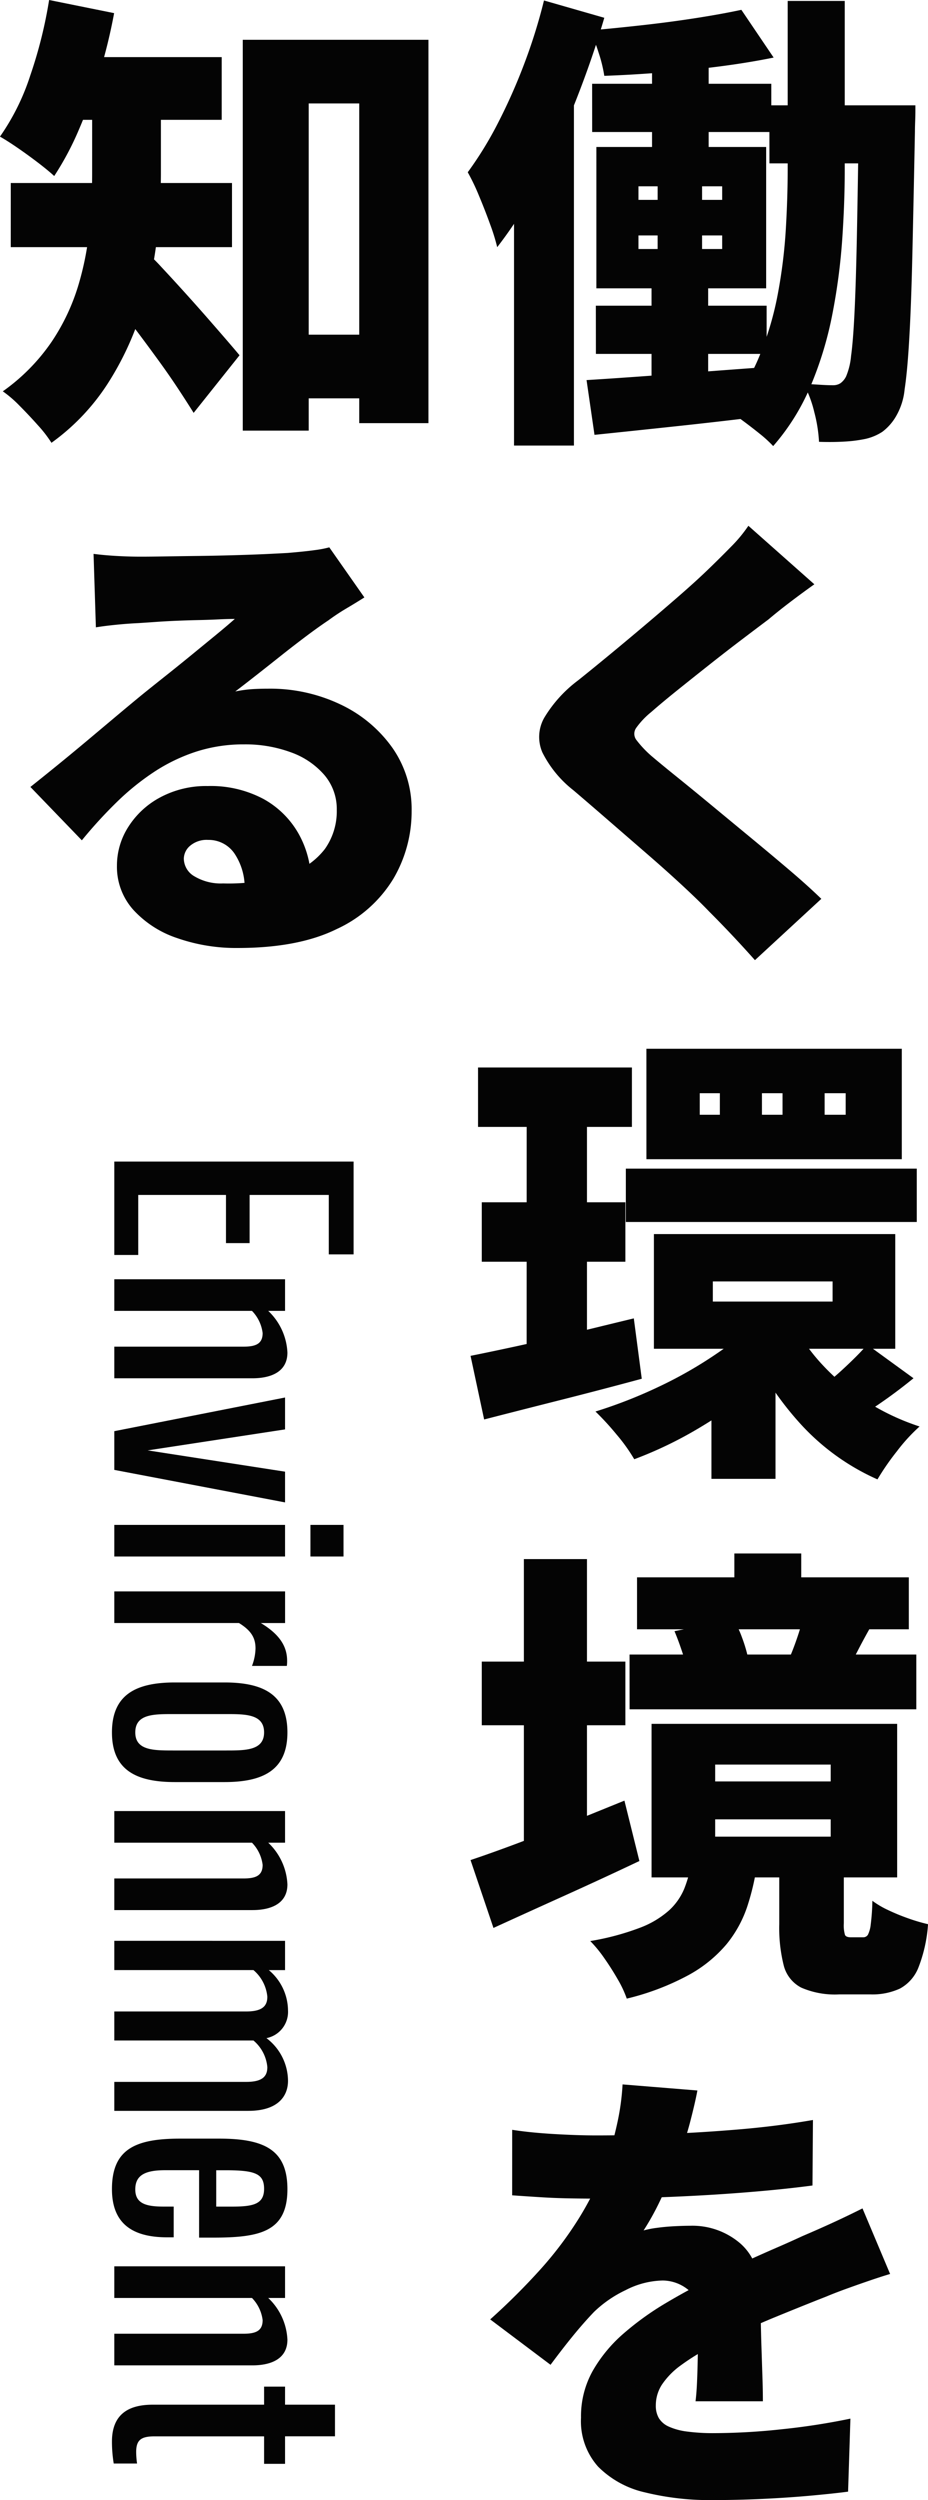<svg xmlns="http://www.w3.org/2000/svg" width="113.088" height="304.44" viewBox="0 0 113.088 304.44">
  <g id="H2" transform="translate(-241.07 -3345.322)">
    <path id="Path_86376" data-name="Path 86376" d="M-5.472-44.346h6.9V-27.93h-6.9Zm-7.3,5.871H9.063V-32.6H-12.768Zm21.6,2.622h13.4v7.068H8.835Zm-21.147,24.4H8.493v5.871H-12.312ZM5.415-47.481l3.933,5.814q-3.078.627-6.612,1.083t-7.125.741q-3.591.285-6.9.4a17.338,17.338,0,0,0-.684-2.793A26.541,26.541,0,0,0-13-44.973q3.192-.285,6.5-.655t6.412-.855Q3.021-46.968,5.415-47.481ZM-13.452-2.394q2.793-.171,6.384-.428t7.61-.57Q4.56-3.7,8.607-3.99l.057,5.928Q3.135,2.622-2.451,3.22T-12.483,4.275ZM19.722-35.853h6.9v.6q0,.6-.028,1.368t-.028,1.226q-.171,8.778-.313,14.962T25.878-7.5q-.228,4.019-.57,6.242a7.993,7.993,0,0,1-.969,3.135A6.341,6.341,0,0,1,22.6,3.9a6.242,6.242,0,0,1-2.137.884,17.33,17.33,0,0,1-2.508.313q-1.425.085-3.078.029a17.8,17.8,0,0,0-.57-3.591A14.152,14.152,0,0,0,13-1.938q1.14.057,2.023.114t1.568.057A1.653,1.653,0,0,0,17.471-2a2.232,2.232,0,0,0,.712-.855,8.365,8.365,0,0,0,.6-2.48q.256-1.853.427-5.443t.285-9.348q.114-5.757.228-14.136ZM-7.125-20.007v1.653h10.2v-1.653Zm0-5.985v1.653h10.2v-1.653Zm-5.13-4.788H8.436v17.214H-12.255ZM-4.788-29.3H.627v13.965h.741V-1.368h-6.9V-15.333h.741ZM11.058-48.564h6.954v20.577q0,4.047-.313,8.55A74.049,74.049,0,0,1,16.5-10.4,43.983,43.983,0,0,1,13.88-1.738,26.954,26.954,0,0,1,9.291,5.643,15.2,15.2,0,0,0,7.638,4.132Q6.612,3.306,5.529,2.508A16.229,16.229,0,0,0,3.591,1.254,24.035,24.035,0,0,0,7.609-5.3a38.184,38.184,0,0,0,2.252-7.61,62.593,62.593,0,0,0,.969-7.837q.228-3.876.228-7.239Zm-29.7-.057,7.353,2.109q-1.425,4.9-3.448,10.032A102.334,102.334,0,0,1-19.181-26.7a51.969,51.969,0,0,1-5.159,8.122,24.087,24.087,0,0,0-.855-2.764q-.627-1.739-1.368-3.505A25.6,25.6,0,0,0-27.93-27.7a44.229,44.229,0,0,0,3.677-5.985,69.336,69.336,0,0,0,3.192-7.182A66.5,66.5,0,0,0-18.639-48.621Zm-3.648,16.7,7.3-7.3v44.8h-7.3ZM14.307,22.473q-1.6,1.14-3.021,2.223T8.721,26.748Q7.353,27.774,5.472,29.2t-3.9,3.021q-2.023,1.6-3.9,3.106t-3.249,2.708A9.794,9.794,0,0,0-7.41,39.972a1.241,1.241,0,0,0,.028,1.453,13,13,0,0,0,1.853,1.966q1.14.969,3.049,2.508t4.218,3.448q2.308,1.909,4.76,3.933t4.7,3.933q2.251,1.909,3.961,3.563L7.068,68.244q-2.736-3.078-5.586-5.928-1.2-1.254-3.164-3.078t-4.332-3.876l-4.731-4.1q-2.366-2.052-4.3-3.7a13.54,13.54,0,0,1-3.791-4.617,4.727,4.727,0,0,1,.228-4.218,15.88,15.88,0,0,1,4.133-4.56q1.71-1.368,3.819-3.107t4.3-3.591q2.194-1.853,4.19-3.591t3.42-3.106q1.482-1.425,2.878-2.85A17.241,17.241,0,0,0,6.27,15.348ZM-26.676,81.312H-7.923v7.239H-26.676Zm.456,16.416h17.5v7.239h-17.5Zm17.556-4.1H26.79v6.5H-8.664Zm-18.924,22.8q2.565-.513,5.842-1.225t6.9-1.6q3.62-.883,7.154-1.739l.969,7.353q-4.845,1.311-9.918,2.593t-9.291,2.366Zm29.526-9.063v2.451H16.53v-2.451ZM-5.244,101.6H24.168v13.965H-5.244ZM15.561,84.447v2.622h2.565V84.447Zm-7.638,0v2.622h2.508V84.447Zm-7.581,0v2.622H2.793V84.447Zm-6.5-5.415H24.966V92.484H-6.156ZM11.628,112.32a23.235,23.235,0,0,0,3.734,5.272,27.163,27.163,0,0,0,5.3,4.389,28.447,28.447,0,0,0,6.469,3.049,21.452,21.452,0,0,0-2.764,3.021A30.7,30.7,0,0,0,22,131.472a28.052,28.052,0,0,1-9.633-7.039,38.149,38.149,0,0,1-6.612-10.4Zm9.12,2.736,5.643,4.1q-1.539,1.254-3.049,2.337t-2.708,1.824L15.9,119.673q.741-.57,1.653-1.4t1.767-1.681Q20.178,115.74,20.748,115.056ZM-20.748,84.5H-13.4v33l-7.353,1.14Zm28.671,26.9,5.757,2.565a41.549,41.549,0,0,1-5.985,6.014A58.3,58.3,0,0,1,.285,125.2a48.739,48.739,0,0,1-7.923,3.819A21.2,21.2,0,0,0-9.8,126a33.345,33.345,0,0,0-2.565-2.793,57.93,57.93,0,0,0,7.723-3.021,51.212,51.212,0,0,0,7.154-4.1A29.47,29.47,0,0,0,7.923,111.408Zm-6.156,9.006,7.809-5.13v16.131H1.767ZM-7.3,143.4H25.821v6.327H-7.3Zm-.912,9.4H26.733v6.669H-8.208ZM4.56,140.493h8.151v7.182H4.56Zm8.379,7.752,8.094,1.425q-.8,1.425-1.4,2.594t-1.055,2.023L11.4,152.919q.456-1.083.884-2.366A23.553,23.553,0,0,0,12.939,148.245Zm-15.675,1.71,7.182-1.425a11.79,11.79,0,0,1,1.026,2.137,18.623,18.623,0,0,1,.684,2.195l-7.524,1.71a8.927,8.927,0,0,0-.484-2.252Q-2.28,151.038-2.736,149.955Zm4.959,22.914v2.109H16.3v-2.109Zm0-6.669v2.052H16.3V166.2Zm-7.752-4.959H24.4v18.7H-5.529Zm15.561,17.271H17.9v7.011a4.168,4.168,0,0,0,.143,1.425q.142.285.712.285h1.482a.662.662,0,0,0,.6-.314,3.673,3.673,0,0,0,.342-1.254,26.212,26.212,0,0,0,.2-2.878,10.88,10.88,0,0,0,1.938,1.14,24.712,24.712,0,0,0,2.508,1.026,21.278,21.278,0,0,0,2.337.684,17.747,17.747,0,0,1-1.168,5.273,4.976,4.976,0,0,1-2.252,2.565,8,8,0,0,1-3.591.712H17.328a10.284,10.284,0,0,1-4.617-.826,4.2,4.2,0,0,1-2.137-2.708,18.735,18.735,0,0,1-.542-5.016ZM-.684,178.17H7.353A29.971,29.971,0,0,1,6.128,183.5a14.5,14.5,0,0,1-2.508,4.56A16.181,16.181,0,0,1-1,191.822,30.961,30.961,0,0,1-8.55,194.7a13.393,13.393,0,0,0-1.111-2.365q-.77-1.34-1.653-2.594A15.724,15.724,0,0,0-13,187.689a31.387,31.387,0,0,0,6.071-1.624,11.318,11.318,0,0,0,3.562-2.137A7.454,7.454,0,0,0-1.539,181.3,15.116,15.116,0,0,0-.684,178.17ZM-26.22,153.66h17.5v7.752h-17.5Zm5.13-12.483H-13.4v38.247H-21.09Zm-6.5,36.651q2.394-.8,5.443-1.938t6.5-2.536q3.448-1.4,6.811-2.764l1.824,7.353q-4.446,2.109-9.12,4.218t-8.664,3.933ZM.057,205.887q-.285,1.539-.941,4.047a51.383,51.383,0,0,1-1.909,5.7q-.8,1.824-1.767,3.819A31.651,31.651,0,0,1-6.5,222.93a11.222,11.222,0,0,1,1.6-.313q1.026-.143,2.138-.2t1.91-.057A8.955,8.955,0,0,1,5.3,224.526q2.451,2.166,2.451,6.441,0,1.2.028,2.822t.086,3.391q.057,1.767.114,3.477t.057,3.078H-.171q.114-.912.171-2.109t.086-2.565q.028-1.368.057-2.679t.029-2.508q0-2.85-1.4-3.847a4.973,4.973,0,0,0-2.936-1A10.232,10.232,0,0,0-8.693,230.2a14.419,14.419,0,0,0-3.847,2.65q-1.254,1.311-2.536,2.879t-2.764,3.563l-7.353-5.529a80.824,80.824,0,0,0,6.128-6.1,44.383,44.383,0,0,0,4.7-6.242,37.686,37.686,0,0,0,3.306-6.754,40.648,40.648,0,0,0,1.34-4.76,29.153,29.153,0,0,0,.656-4.76Zm-22.572,4.788q2.166.342,5.073.513t5.187.171q3.705,0,8.237-.171t9.234-.57q4.7-.4,8.921-1.14l-.057,7.98q-3.021.4-6.612.712t-7.3.513q-3.705.2-7.04.285t-5.842.085q-1.14,0-2.85-.029t-3.534-.143q-1.824-.114-3.42-.228Zm46.056,17.556q-.969.285-2.394.77t-2.85,1q-1.425.513-2.508.969-2.622,1.026-6.242,2.508T2,236.952a27.059,27.059,0,0,0-3.99,2.423,9.336,9.336,0,0,0-2.28,2.337,4.647,4.647,0,0,0-.741,2.536,2.978,2.978,0,0,0,.371,1.539,2.694,2.694,0,0,0,1.2,1.026,7.684,7.684,0,0,0,2.194.6,23.849,23.849,0,0,0,3.363.2,78.182,78.182,0,0,0,8.322-.484,82.523,82.523,0,0,0,8.265-1.283l-.285,8.892q-1.71.228-4.531.485t-5.957.4q-3.135.142-5.985.142a33.1,33.1,0,0,1-8.293-.94,11.691,11.691,0,0,1-5.7-3.135,8.3,8.3,0,0,1-2.08-5.956A11.313,11.313,0,0,1-12.682,240a17.575,17.575,0,0,1,3.79-4.56,35.122,35.122,0,0,1,5.073-3.648q2.736-1.624,5.3-2.879,2.622-1.368,4.56-2.251t3.591-1.6q1.653-.713,3.249-1.454,1.881-.8,3.676-1.624t3.619-1.738Z" transform="translate(326 3394)" fill="#040404"/>
    <path id="Path_86375" data-name="Path 86375" d="M5.415-7.923H20.349V-.171H5.415ZM1.653-43.833H24.282V2.85H15.846V-36.081H9.69V3.762H1.653ZM-16.7-38.076h8.379V-27.36a68.948,68.948,0,0,1-.513,8.008,47.309,47.309,0,0,1-1.938,8.835A36.411,36.411,0,0,1-14.82-1.938a26.62,26.62,0,0,1-6.84,7.182,15.14,15.14,0,0,0-1.625-2.109Q-24.4,1.881-25.565.713a14.088,14.088,0,0,0-2.023-1.738,23.886,23.886,0,0,0,5.956-6.042,25.452,25.452,0,0,0,3.249-6.868,36.24,36.24,0,0,0,1.368-7.04q.313-3.477.313-6.5Zm-3.99-3.648H-.912v7.638H-20.691Zm-5.928,15.333H.342v7.809H-26.619ZM-10.2-18.069a24.692,24.692,0,0,1,1.938,1.91q1.2,1.282,2.622,2.85t2.822,3.163q1.4,1.6,2.479,2.85t1.6,1.881L-4.332,1.6Q-5.187.228-6.241-1.368T-8.493-4.617q-1.2-1.653-2.394-3.249t-2.337-3.021q-1.14-1.425-2.052-2.508ZM-21.945-48.678l7.923,1.6a66.853,66.853,0,0,1-1.8,7.353,64.544,64.544,0,0,1-2.508,6.868,35.815,35.815,0,0,1-2.993,5.615q-.741-.684-1.938-1.6t-2.479-1.8q-1.282-.883-2.194-1.4a27.925,27.925,0,0,0,3.7-7.467A54.912,54.912,0,0,0-21.945-48.678Zm5.415,67.446q1.311.171,2.85.257t2.964.085q.912,0,2.679-.028t3.962-.057Q-1.881,19,.314,18.939T4.3,18.8q1.8-.086,2.821-.143,2.052-.171,3.278-.342a13.213,13.213,0,0,0,1.8-.342l4.275,6.1q-1.083.684-2.194,1.34a25.762,25.762,0,0,0-2.194,1.453q-1.2.8-2.679,1.91T6.384,31.109q-1.539,1.225-2.993,2.365T.741,35.526a15.51,15.51,0,0,1,2.052-.285q.912-.057,1.938-.057a19.9,19.9,0,0,1,8.864,1.938,16.218,16.218,0,0,1,6.3,5.272,13.026,13.026,0,0,1,2.337,7.667,16.147,16.147,0,0,1-2.223,8.265,15.75,15.75,0,0,1-6.9,6.127Q8.436,66.762,1.026,66.762a21.785,21.785,0,0,1-7.353-1.2,12.655,12.655,0,0,1-5.358-3.449A7.847,7.847,0,0,1-13.68,56.73,8.744,8.744,0,0,1-12.284,52a10.351,10.351,0,0,1,3.9-3.591A11.829,11.829,0,0,1-2.622,47.04a13.667,13.667,0,0,1,6.783,1.567,11.012,11.012,0,0,1,4.3,4.247,11.86,11.86,0,0,1,1.511,5.928l-8.094.969A7.432,7.432,0,0,0,.656,55.277,3.8,3.8,0,0,0-2.565,53.6a3.113,3.113,0,0,0-2.195.712,2.111,2.111,0,0,0-.769,1.568,2.524,2.524,0,0,0,1.311,2.166A6.281,6.281,0,0,0-.741,58.9a24.073,24.073,0,0,0,7.866-1.083,9.074,9.074,0,0,0,4.532-3.106,7.943,7.943,0,0,0,1.453-4.76A6.387,6.387,0,0,0,11.6,45.7a9.647,9.647,0,0,0-4.075-2.764,16.019,16.019,0,0,0-5.7-.969,18.728,18.728,0,0,0-5.842.883A21.384,21.384,0,0,0-9.12,45.3a30.636,30.636,0,0,0-4.589,3.705,55.8,55.8,0,0,0-4.247,4.646l-6.27-6.5q1.368-1.083,3.192-2.565t3.762-3.106l3.7-3.106q1.767-1.482,3.021-2.508,1.2-.969,2.708-2.166t3.078-2.479l2.993-2.451Q-.342,27.6.684,26.691q-.855,0-2.024.057t-2.479.085q-1.311.028-2.65.085t-2.537.143q-1.2.085-2.109.142-1.254.057-2.679.2t-2.451.313Z" transform="translate(269 3394)" fill="#040404"/>
    <path id="Path_86374" data-name="Path 86374" d="M2.268,0H13.644V-2.916H6.336V-13.608H12.2v-2.88H6.336v-9.648h7.236V-29.16H2.268ZM16.6,0h3.852V-16.776a4.7,4.7,0,0,1,2.7-1.3c1.332,0,1.656.864,1.656,2.34V0h3.852V-16.848c0-2.016-.648-4.248-3.132-4.248a7.462,7.462,0,0,0-5.076,2.34v-2.052H16.6ZM35.1,0h4.716l3.96-20.808H40.032L37.44-4.068l-2.556-16.74H31ZM46.512-23.9h3.852v-4.032H46.512Zm0,23.9h3.852V-20.808H46.512Zm8.1,0h3.852V-15.192c.972-1.584,1.908-2.016,3.1-2.016a6.359,6.359,0,0,1,2.124.432v-4.248a4.162,4.162,0,0,0-.612-.036c-1.548,0-3.1.684-4.608,3.2v-2.952H54.612ZM71.784.288c4.608,0,6.048-2.988,6.048-7.668v-6.048c0-4.68-1.44-7.668-6.048-7.668-4.644,0-6.084,2.988-6.084,7.668V-7.38C65.7-2.7,67.14.288,71.784.288Zm0-2.844c-2.232,0-2.232-2.232-2.232-4.572v-6.516c0-2.34,0-4.608,2.232-4.608,2.2,0,2.2,2.268,2.2,4.608v6.516C73.98-4.788,73.98-2.556,71.784-2.556ZM81.36,0h3.852V-16.776a4.7,4.7,0,0,1,2.7-1.3c1.332,0,1.656.864,1.656,2.34V0H93.42V-16.848c0-2.016-.648-4.248-3.132-4.248a7.462,7.462,0,0,0-5.076,2.34v-2.052H81.36Zm15.8,0h3.564V-16.956a4.866,4.866,0,0,1,3.24-1.692c1.08,0,1.8.54,1.8,2.556V0H109.3V-16.956a4.793,4.793,0,0,1,3.24-1.692c1.08,0,1.8.54,1.8,2.556V0h3.528V-16.344c0-3.456-1.656-4.824-3.672-4.824a6.573,6.573,0,0,0-5.184,2.628,3.258,3.258,0,0,0-3.384-2.628,6.478,6.478,0,0,0-4.9,2.34v-1.98H97.164ZM127.4.288c4.248,0,5.868-2.556,5.868-6.732v-.792h-3.744v1.26c0,2.088-.36,3.42-2.088,3.42-1.656,0-2.34-1.08-2.34-3.6v-4.176h8.208v-1.692c0-5.688-.684-9.072-5.9-9.072-4.788,0-6.156,2.808-6.156,8.316v4.752C121.248-2.592,122.508.288,127.4.288ZM125.1-12.42v-1.116c0-3.6.4-4.716,2.268-4.716,1.908,0,2.16,1.4,2.16,3.96v1.872ZM136.8,0h3.852V-16.776a4.7,4.7,0,0,1,2.7-1.3c1.332,0,1.656.864,1.656,2.34V0h3.852V-16.848c0-2.016-.648-4.248-3.132-4.248a7.462,7.462,0,0,0-5.076,2.34v-2.052H136.8Zm21.348.288a16.617,16.617,0,0,0,2.664-.216V-2.772a10.382,10.382,0,0,1-1.4.108c-1.512,0-1.908-.648-1.908-2.268v-13.32h3.348v-2.556H157.5v-6.084h-3.852v6.084h-2.2v2.556h2.2V-4.68C153.648-1.656,154.872.288,158.148.288Z" transform="translate(255 3484.5) rotate(90)" fill="#040404"/>
  </g>
</svg>
